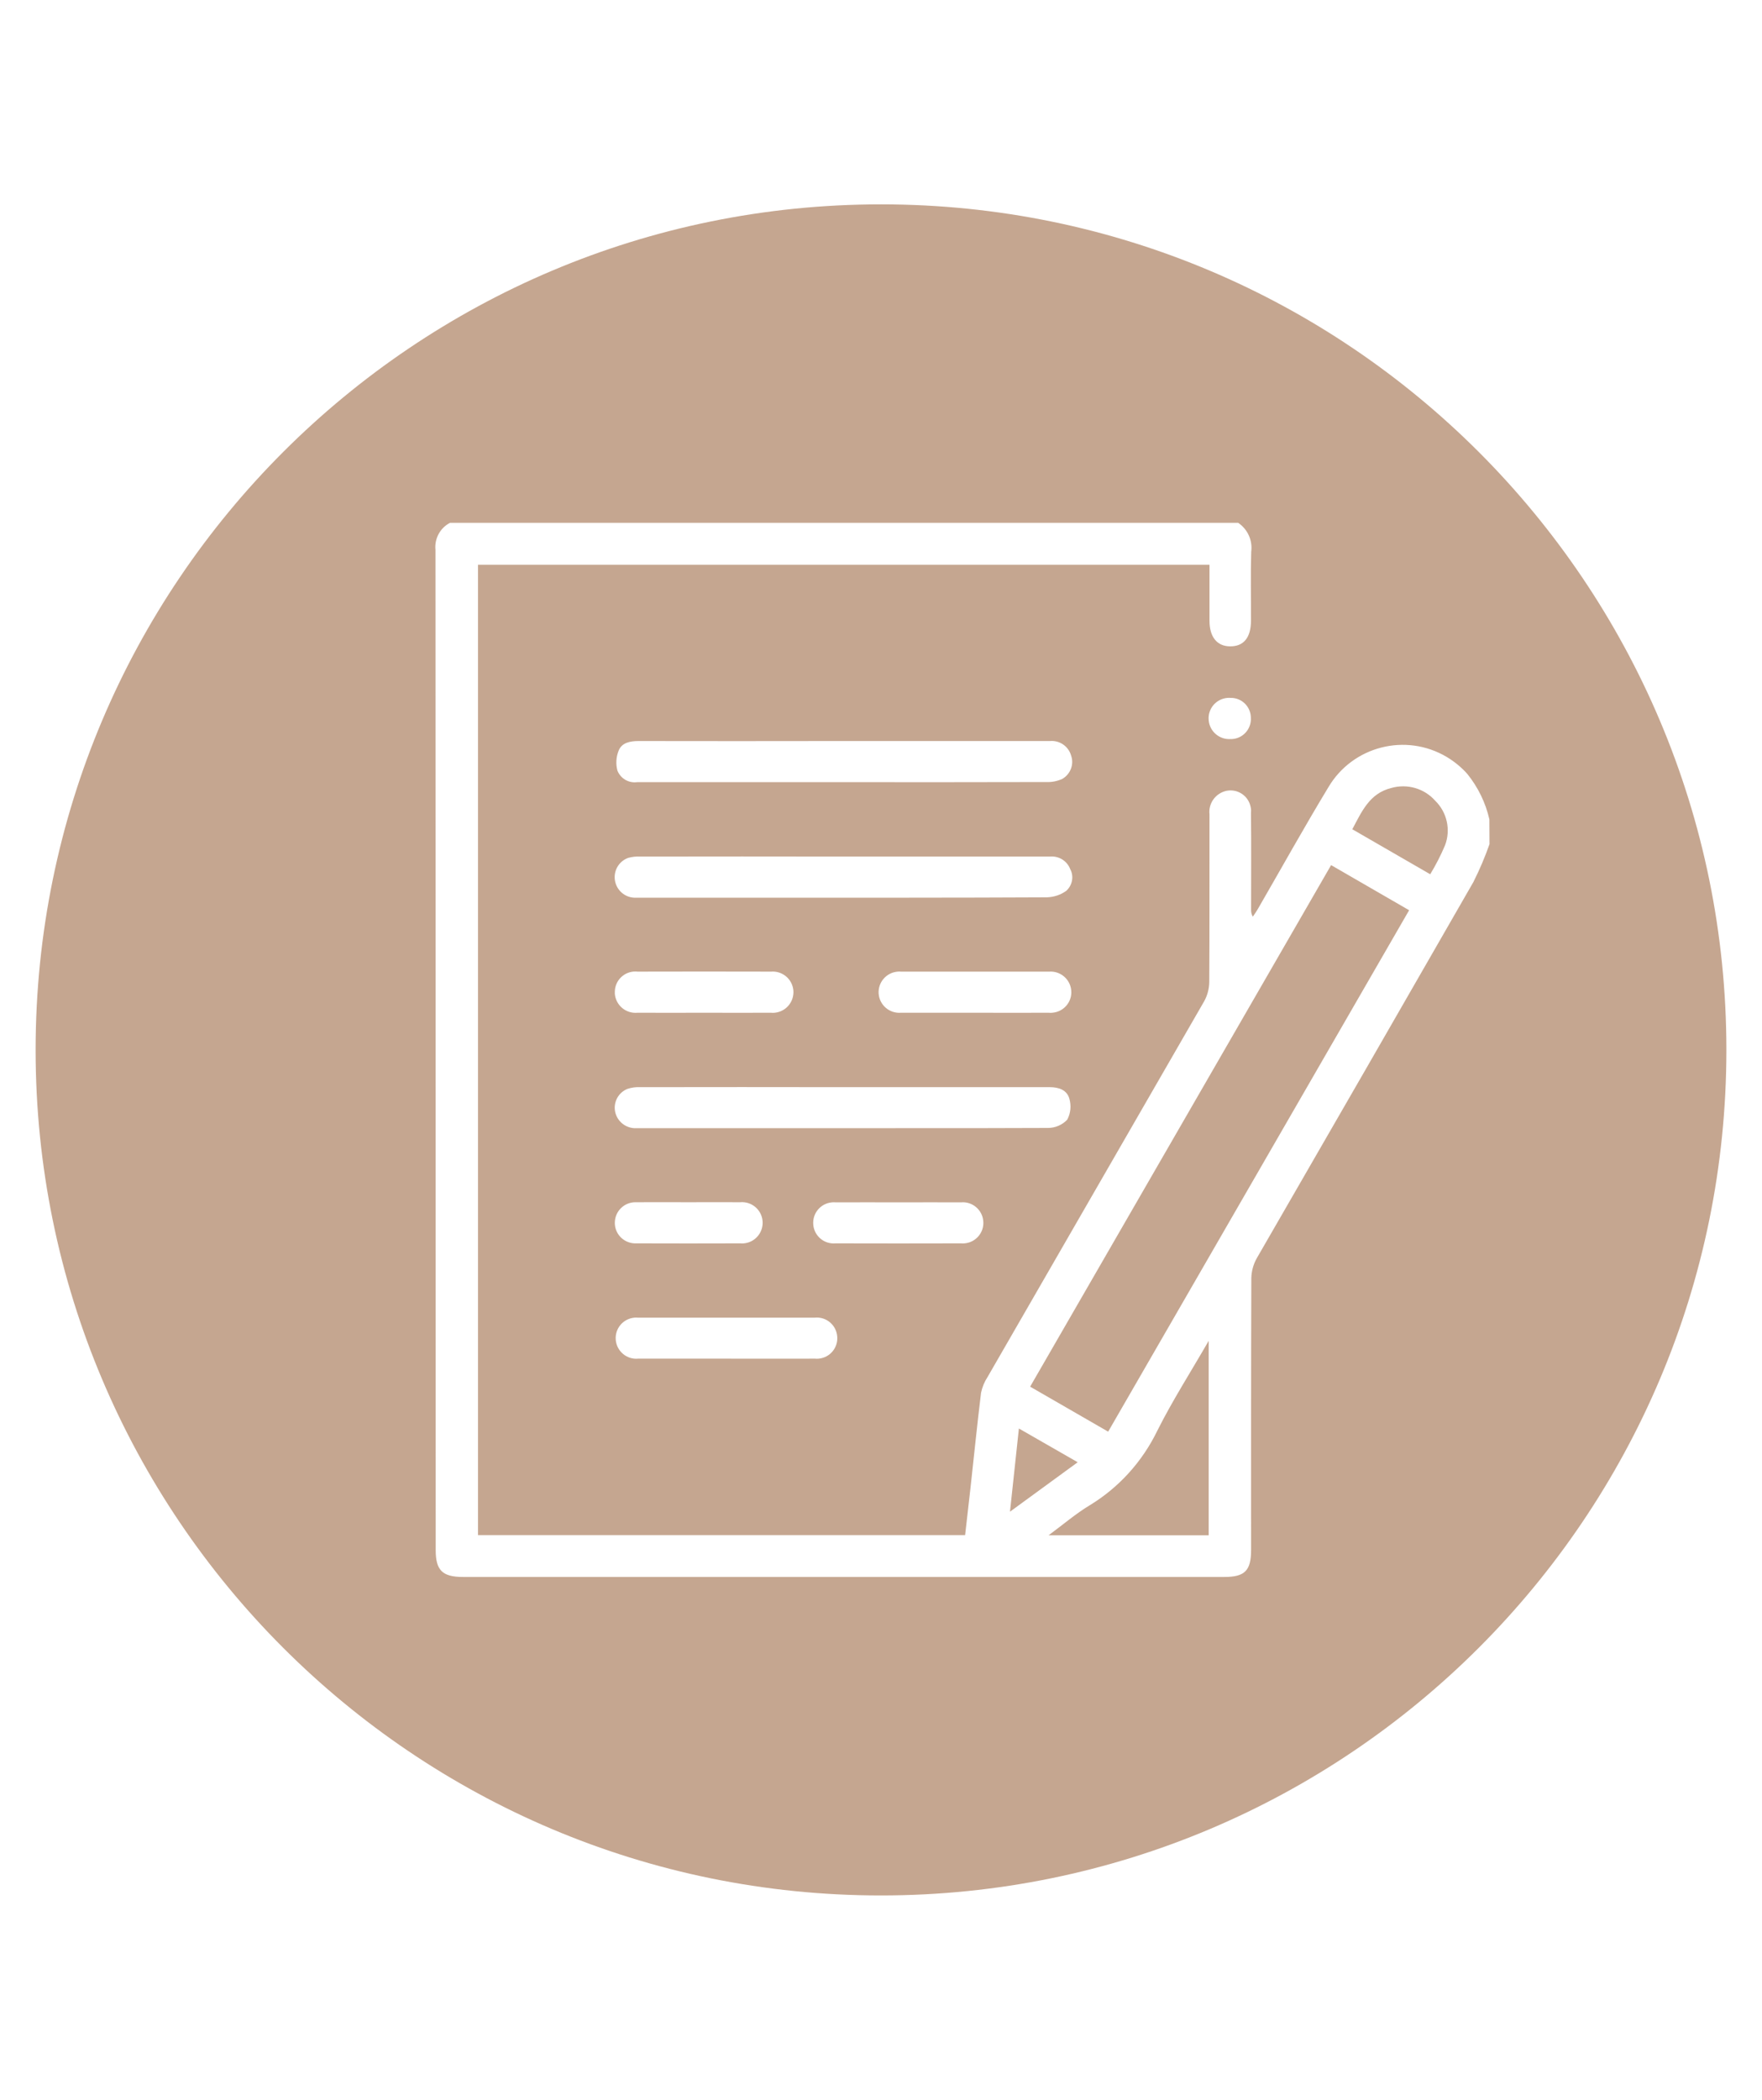 <?xml version="1.0" encoding="utf-8"?>
<!-- Generator: Adobe Illustrator 25.0.0, SVG Export Plug-In . SVG Version: 6.00 Build 0)  -->
<svg version="1.1" id="Calque_1" xmlns="http://www.w3.org/2000/svg" xmlns:xlink="http://www.w3.org/1999/xlink" x="0px" y="0px"
	 viewBox="0 0 1504 1792" style="enable-background:new 0 0 1504 1792;" xml:space="preserve">
<style type="text/css">
	.st0{fill:#C5A690;}
</style>
<path class="st0" d="M919.9,1247.9l-57.8,42.2c2.6-24.1,5-46.7,7.6-71L919.9,1247.9z M1187.5,672.5c-18.5,4.6-25.1,20-33.2,35.2
	l66.5,38.4c4.8-7.9,9-16.1,12.6-24.6c5.1-13.2,1.8-28.3-8.4-38.2C1215.7,672.8,1201.1,668.6,1187.5,672.5z M930.2,1284.6
	c-11.8,7.1-22.4,16.2-35.1,25.6h136.6v-165.9c-15.4,26.7-30.9,50.9-43.7,76.4C975.2,1247.2,955.2,1269.4,930.2,1284.6z
	 M879.3,1183.4l66.6,38.4c85.7-148.4,171.4-296.8,256.9-445l-66.6-38.5C1050.3,887.2,964.8,1035.2,879.3,1183.4z M1473.6,896
	C1473.6,896,1473.6,896.1,1473.6,896c0,398.6-323.1,721.6-721.7,721.6c-398.5,0-721.6-323.1-721.5-721.7s323.1-721.6,721.7-721.5
	C1150.6,174.4,1473.6,497.5,1473.6,896z M1271.3,699.3c-3.2-14.2-9.7-27.5-18.9-38.9c-5.1-5.7-11-10.5-17.5-14.4
	c-35-20.8-80.3-9.2-101,25.8c-20.6,34-39.9,68.8-59.8,103.2c-1.4,2.5-3.1,4.9-4.7,7.3c-1.1-1.8-1.6-3.9-1.5-6.1
	c0-27.5,0.2-55.1-0.1-82.6c0.2-1.7,0.1-3.4-0.3-5c-1.9-9.5-11.1-15.6-20.6-13.7c-9.3,2-15.6,10.7-14.5,20.1
	c-0.1,47.7,0.1,95.4-0.2,143.2c-0.1,5.7-1.6,11.4-4.4,16.4c-61.6,106.8-123.2,213.7-184.8,320.5c-2.7,4.1-4.6,8.7-5.6,13.5
	c-3.3,26.9-6,54-9,81.1c-1.5,13.6-3.1,27.1-4.6,40.4H408V482h624.4c0,16.4,0,32.1,0,47.9c0,13.6,6.4,21.6,17.4,21.7
	c11.6,0.2,18-7.3,18-21.9c0.1-19.6-0.4-39.2,0.2-58.8c1.3-9.7-3-19.2-11.1-24.7H384.1c-8.5,4.4-13.4,13.6-12.4,23.1
	c0.1,284.5,0.2,569,0.2,853.6c0,17.2,5.7,22.9,23.3,22.9H1045c17.5,0,22.9-5.3,22.9-23.1c0-77.3-0.1-154.5,0.2-231.8
	c0.1-6,1.7-11.9,4.7-17.2c61.8-107,123.5-214.1,185.1-321.4v-0.1c5.2-10.3,9.7-21,13.5-31.8L1271.3,699.3L1271.3,699.3z
	 M1067.7,612.5c0-0.1,0-0.2,0-0.2c-0.2-9.4-7.9-16.9-17.3-16.7c-0.9-0.1-1.8-0.1-2.7,0c-9.7,0.8-16.9,9.3-16,19
	c0.8,9.7,9.3,16.9,19,16.1c0.4,0,0.8,0,1.1,0C1061.1,630.1,1068.3,622,1067.7,612.5L1067.7,612.5z M524.8,1043.2c0,0.4,0,0.9,0,1.3
	c0.5,9.7,8.8,17.1,18.5,16.6c29.5,0.1,59.1,0.1,88.6,0c1,0.1,2.1,0.1,3.1,0c9.7-0.9,16.8-9.5,15.9-19.2c-0.9-9.7-9.5-16.8-19.2-15.9
	c-14.6-0.1-29.2,0-43.9,0c-15,0-29.9-0.1-44.8,0c-0.2,0-0.4,0-0.5,0C532.9,1025.9,525,1033.6,524.8,1043.2L524.8,1043.2z
	 M524.8,848.2c0.9,9.8,9.5,17,19.3,16.1c19,0.1,38,0,57,0s38,0.1,57,0c1,0.1,2.1,0.1,3.1,0c9.7-0.9,16.8-9.4,16-19.1
	c-0.9-9.7-9.4-16.8-19.1-16c-38-0.1-76-0.1-114,0c-0.4,0-0.9-0.1-1.3-0.1c-9.7-0.3-17.8,7.4-18,17.1l0,0
	C524.8,846.9,524.8,847.6,524.8,848.2z M525.6,1143.6c0.9,9.7,9.5,16.8,19.1,15.9c24.9,0,49.7,0,74.6,0c25.4,0,50.9,0.1,76.4,0
	c1,0.1,2,0.1,3.1,0c9.7-0.9,16.8-9.5,15.8-19.2c-0.9-9.7-9.5-16.8-19.2-15.8c-50.3,0-100.6,0-151,0l0,0c-1-0.1-1.9-0.1-2.9,0
	C531.8,1125.4,524.7,1133.9,525.6,1143.6z M713.2,1061.1c35.7,0.1,71.3,0.1,107,0c1,0.1,2.1,0.1,3.1,0c9.7-0.8,16.9-9.4,16-19
	c-0.8-9.7-9.4-16.9-19-16c-17.5-0.1-35,0-52.6,0c-18.1,0-36.3-0.1-54.4,0c-1.1-0.1-2.2-0.1-3.2,0c-9.7,0.9-16.8,9.4-15.9,19.1
	C695,1054.8,703.5,1062,713.2,1061.1L713.2,1061.1z M894.6,962.6c6.2,0,12.2-2.6,16.4-7.1c2.9-5.5,3.5-11.8,1.8-17.8
	c-2-7.4-8.9-9.9-16.7-9.9c-58.8,0-117.7,0-176.5,0c-57.6-0.1-115.3-0.1-173,0c-3.8-0.2-7.5,0.3-11.1,1.5c-7.6,3.1-12,11.1-10.5,19.2
	c1.7,8.7,9.5,14.8,18.4,14.3c48.3,0,96.6,0,144.9,0l0,0C757,962.7,825.8,962.9,894.6,962.6z M914.4,845.4
	c-0.8-9.7-9.2-16.9-18.9-16.2c-42.1,0-84.2,0-126.4,0c-1-0.1-1.9-0.1-2.9,0c-9.7,0.8-16.9,9.2-16.2,18.9c0.8,9.7,9.2,16.9,18.9,16.2
	c21.4,0,42.7,0,64,0c20.7,0,41.5,0.1,62.3,0l0,0c1,0.1,1.9,0.1,2.9,0C907.9,863.6,915.2,855.1,914.4,845.4z M913.5,741.7
	c-2.7-7.1-9.8-11.4-17.4-10.7c-58.5,0-117.1,0-175.6,0c-58-0.1-115.9-0.1-173.9,0c-3.5-0.2-7,0.2-10.3,1.1
	c-7.4,2.6-12.1,9.8-11.6,17.6c0.6,9.6,8.9,17,18.5,16.4c38.4,0,76.7,0,115.1,0c78.4,0,156.9,0.1,235.3-0.3c6-0.2,11.8-2.1,16.6-5.6
	l0,0C915.4,755.4,916.8,747.8,913.5,741.7z M914.3,644.9c-2.2-7.9-9.7-13.2-18-12.5c-61.2,0-122.3,0-183.5,0
	c-55.9,0.1-111.8,0.1-167.7,0c-7.3,0-14.3,1.4-17,8.1l0,0c-2.2,5.4-2.6,11.4-1.1,17.1c2.7,6.8,9.6,10.9,16.9,9.9
	c58.5,0,117.1,0,175.6,0c58,0,115.9,0.1,173.9-0.1c4.6,0.2,9.2-0.8,13.4-2.7C913.7,660.7,916.9,652.4,914.3,644.9z"/>
</svg>
